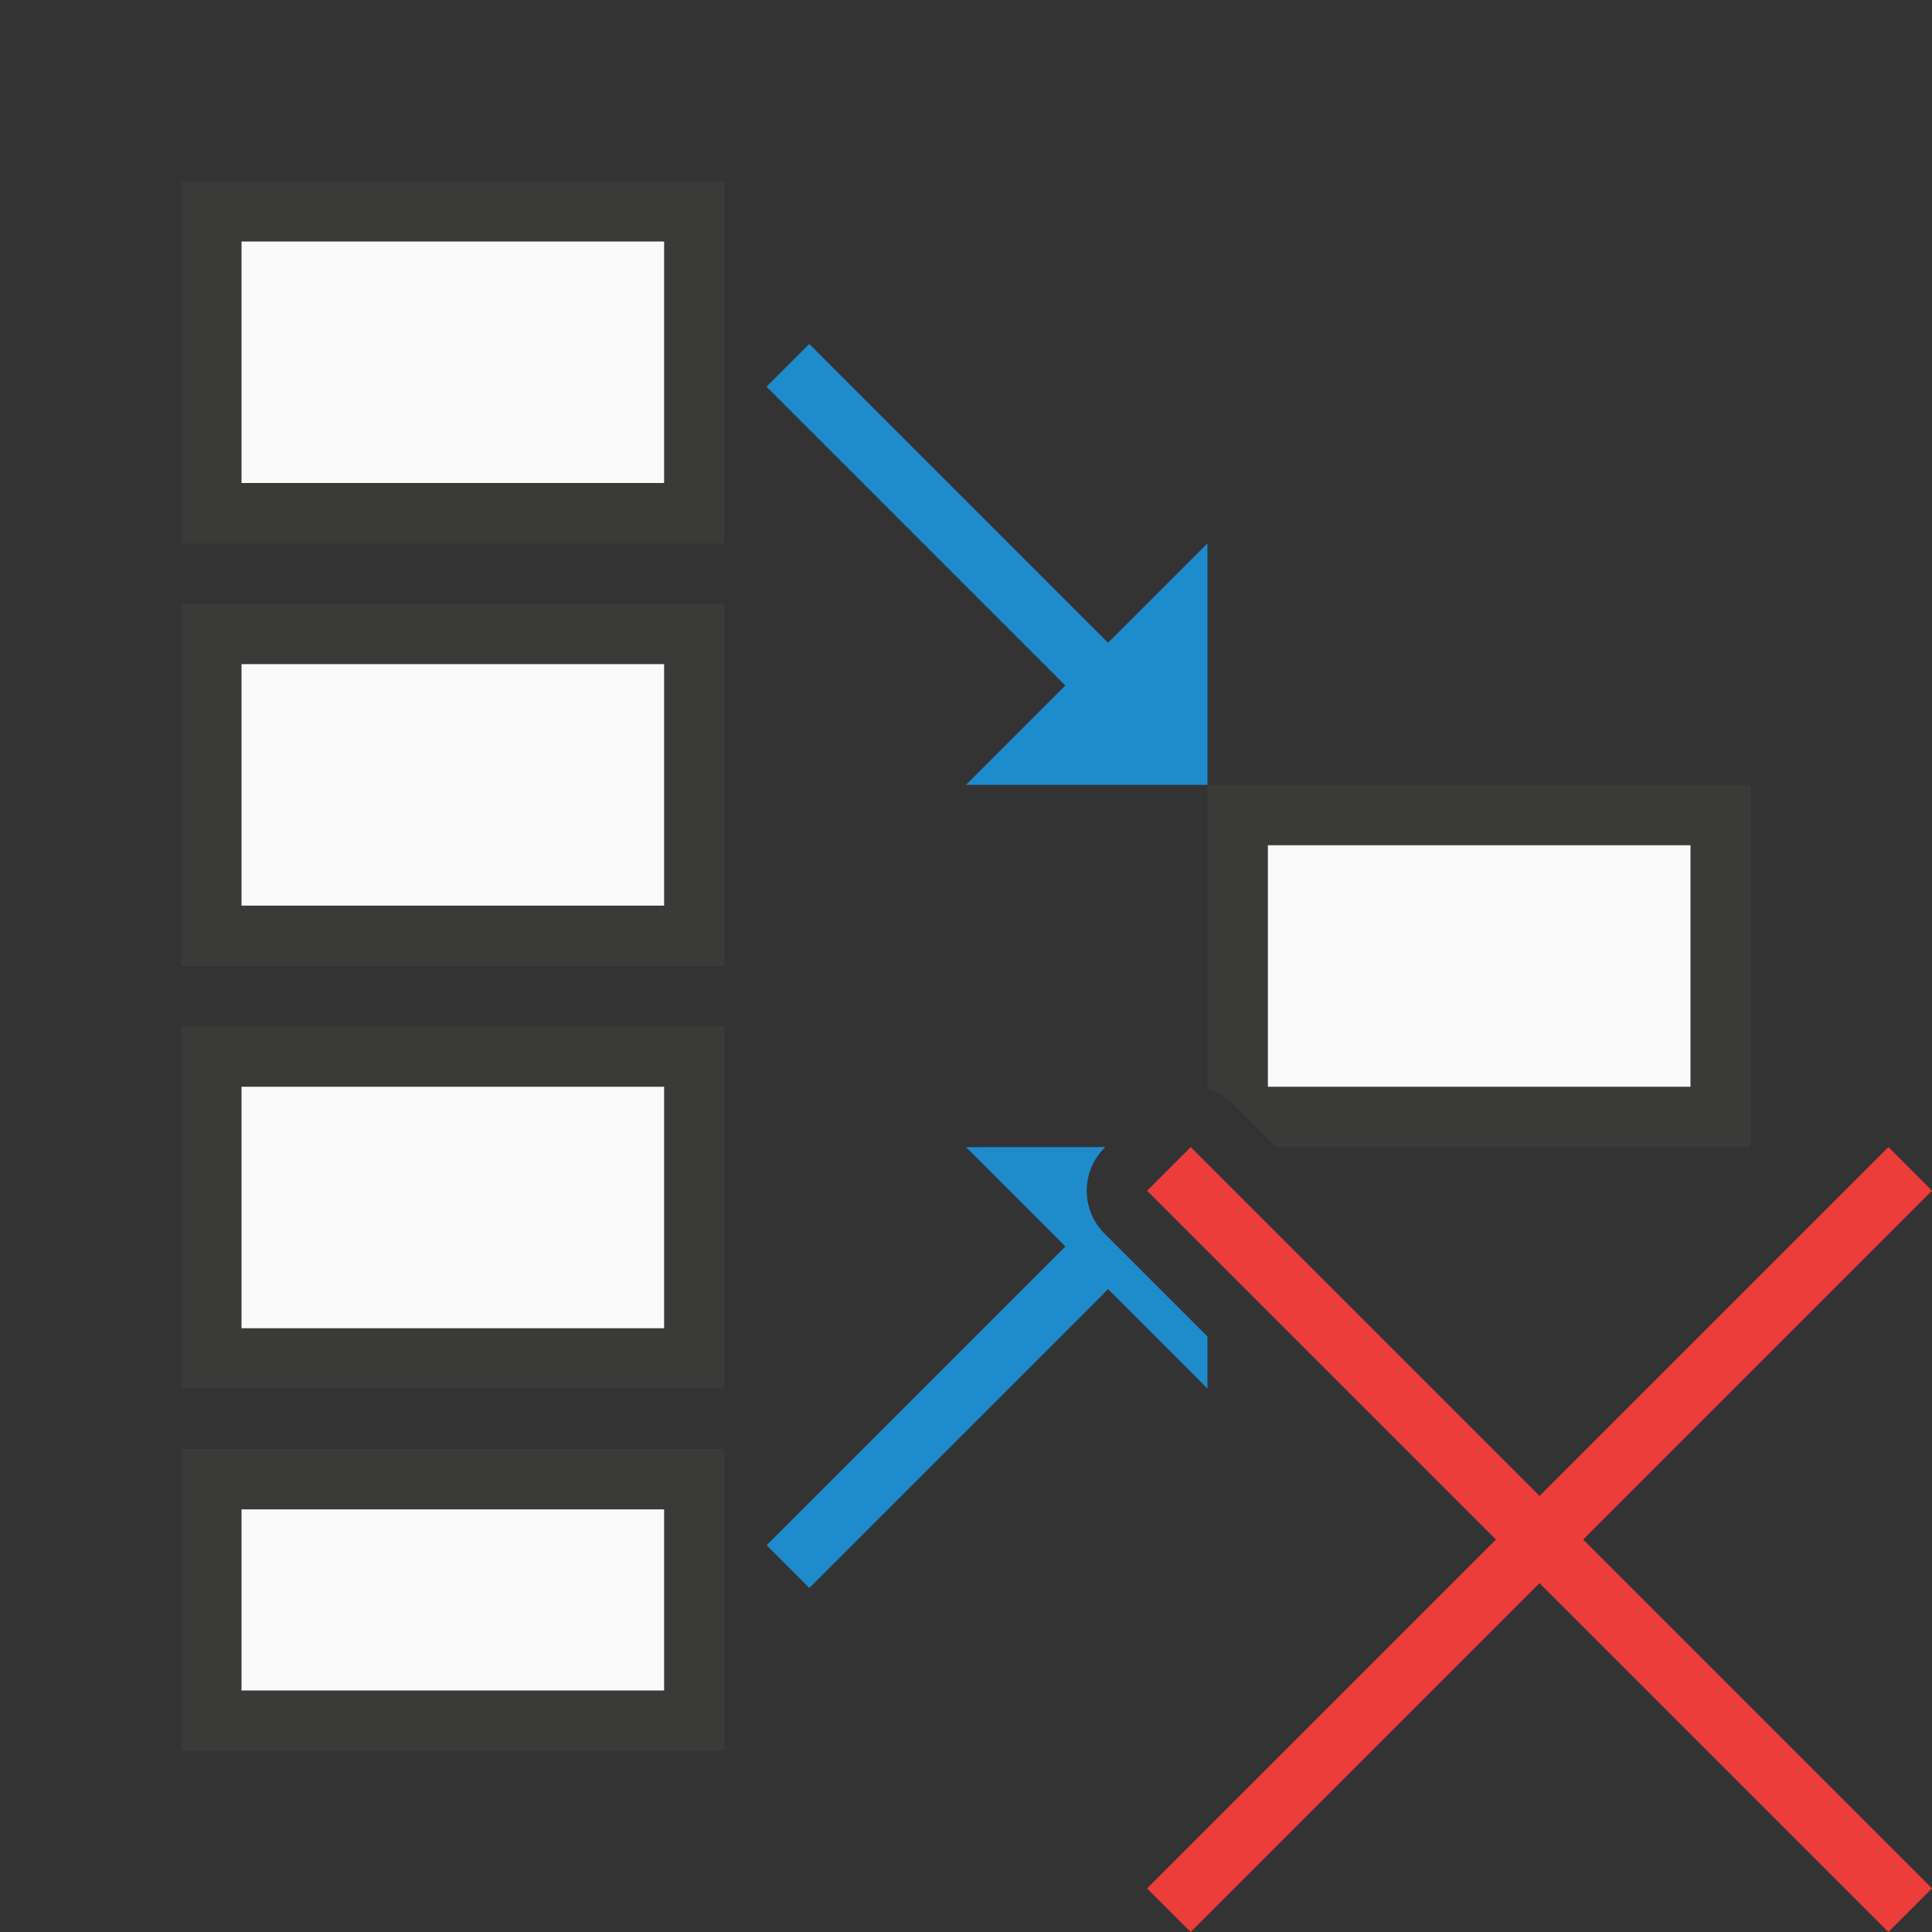 <svg height="32" viewBox="0 0 32 32" width="32" xmlns="http://www.w3.org/2000/svg"><rect x="0" y="0" width="32" height="32" fill="#333333" stroke="none"/><g stroke-width="1.333"><path d="m3 3v6h9v-6zm1 1h7v4h-7zm-1 6v6h9v-6zm1 1h7v4h-7zm16 2v5.039a1.001 1.001 0 0 1 .43.254l.707.707h7.863v-6zm1 1h7v4h-7zm-18 3v6h9v-6zm1 1h7v4h-7zm-1 6v5h9v-5zm1 1h7v3h-7z" fill="#3a3a38"/><path d="m4 4v4h7v-4zm0 7v4h7v-4zm17 3v4h7v-4zm-17 4v4h7v-4zm0 7v3h7v-3z" fill="#fafafa"/><g fill="#1e8bcd"><path d="m13.404 5.697 4.949 4.949 1.646-1.646v4h-4l1.646-1.646-4.949-4.949z"/><path d="m16 19 1.646 1.646-4.949 4.949.707.707 4.949-4.949 1.646 1.646v-.863l-1.707-1.707a1.001 1.001 0 0 1 0-1.414l.016-.016z"/></g></g><path d="m31.278 19-5.778 5.778-5.778-5.778-.722.722 5.778 5.778-5.778 5.778.722.722 5.778-5.778 5.778 5.778.722-.722-5.778-5.778 5.778-5.778z" fill="#ed3d3b"/></svg>